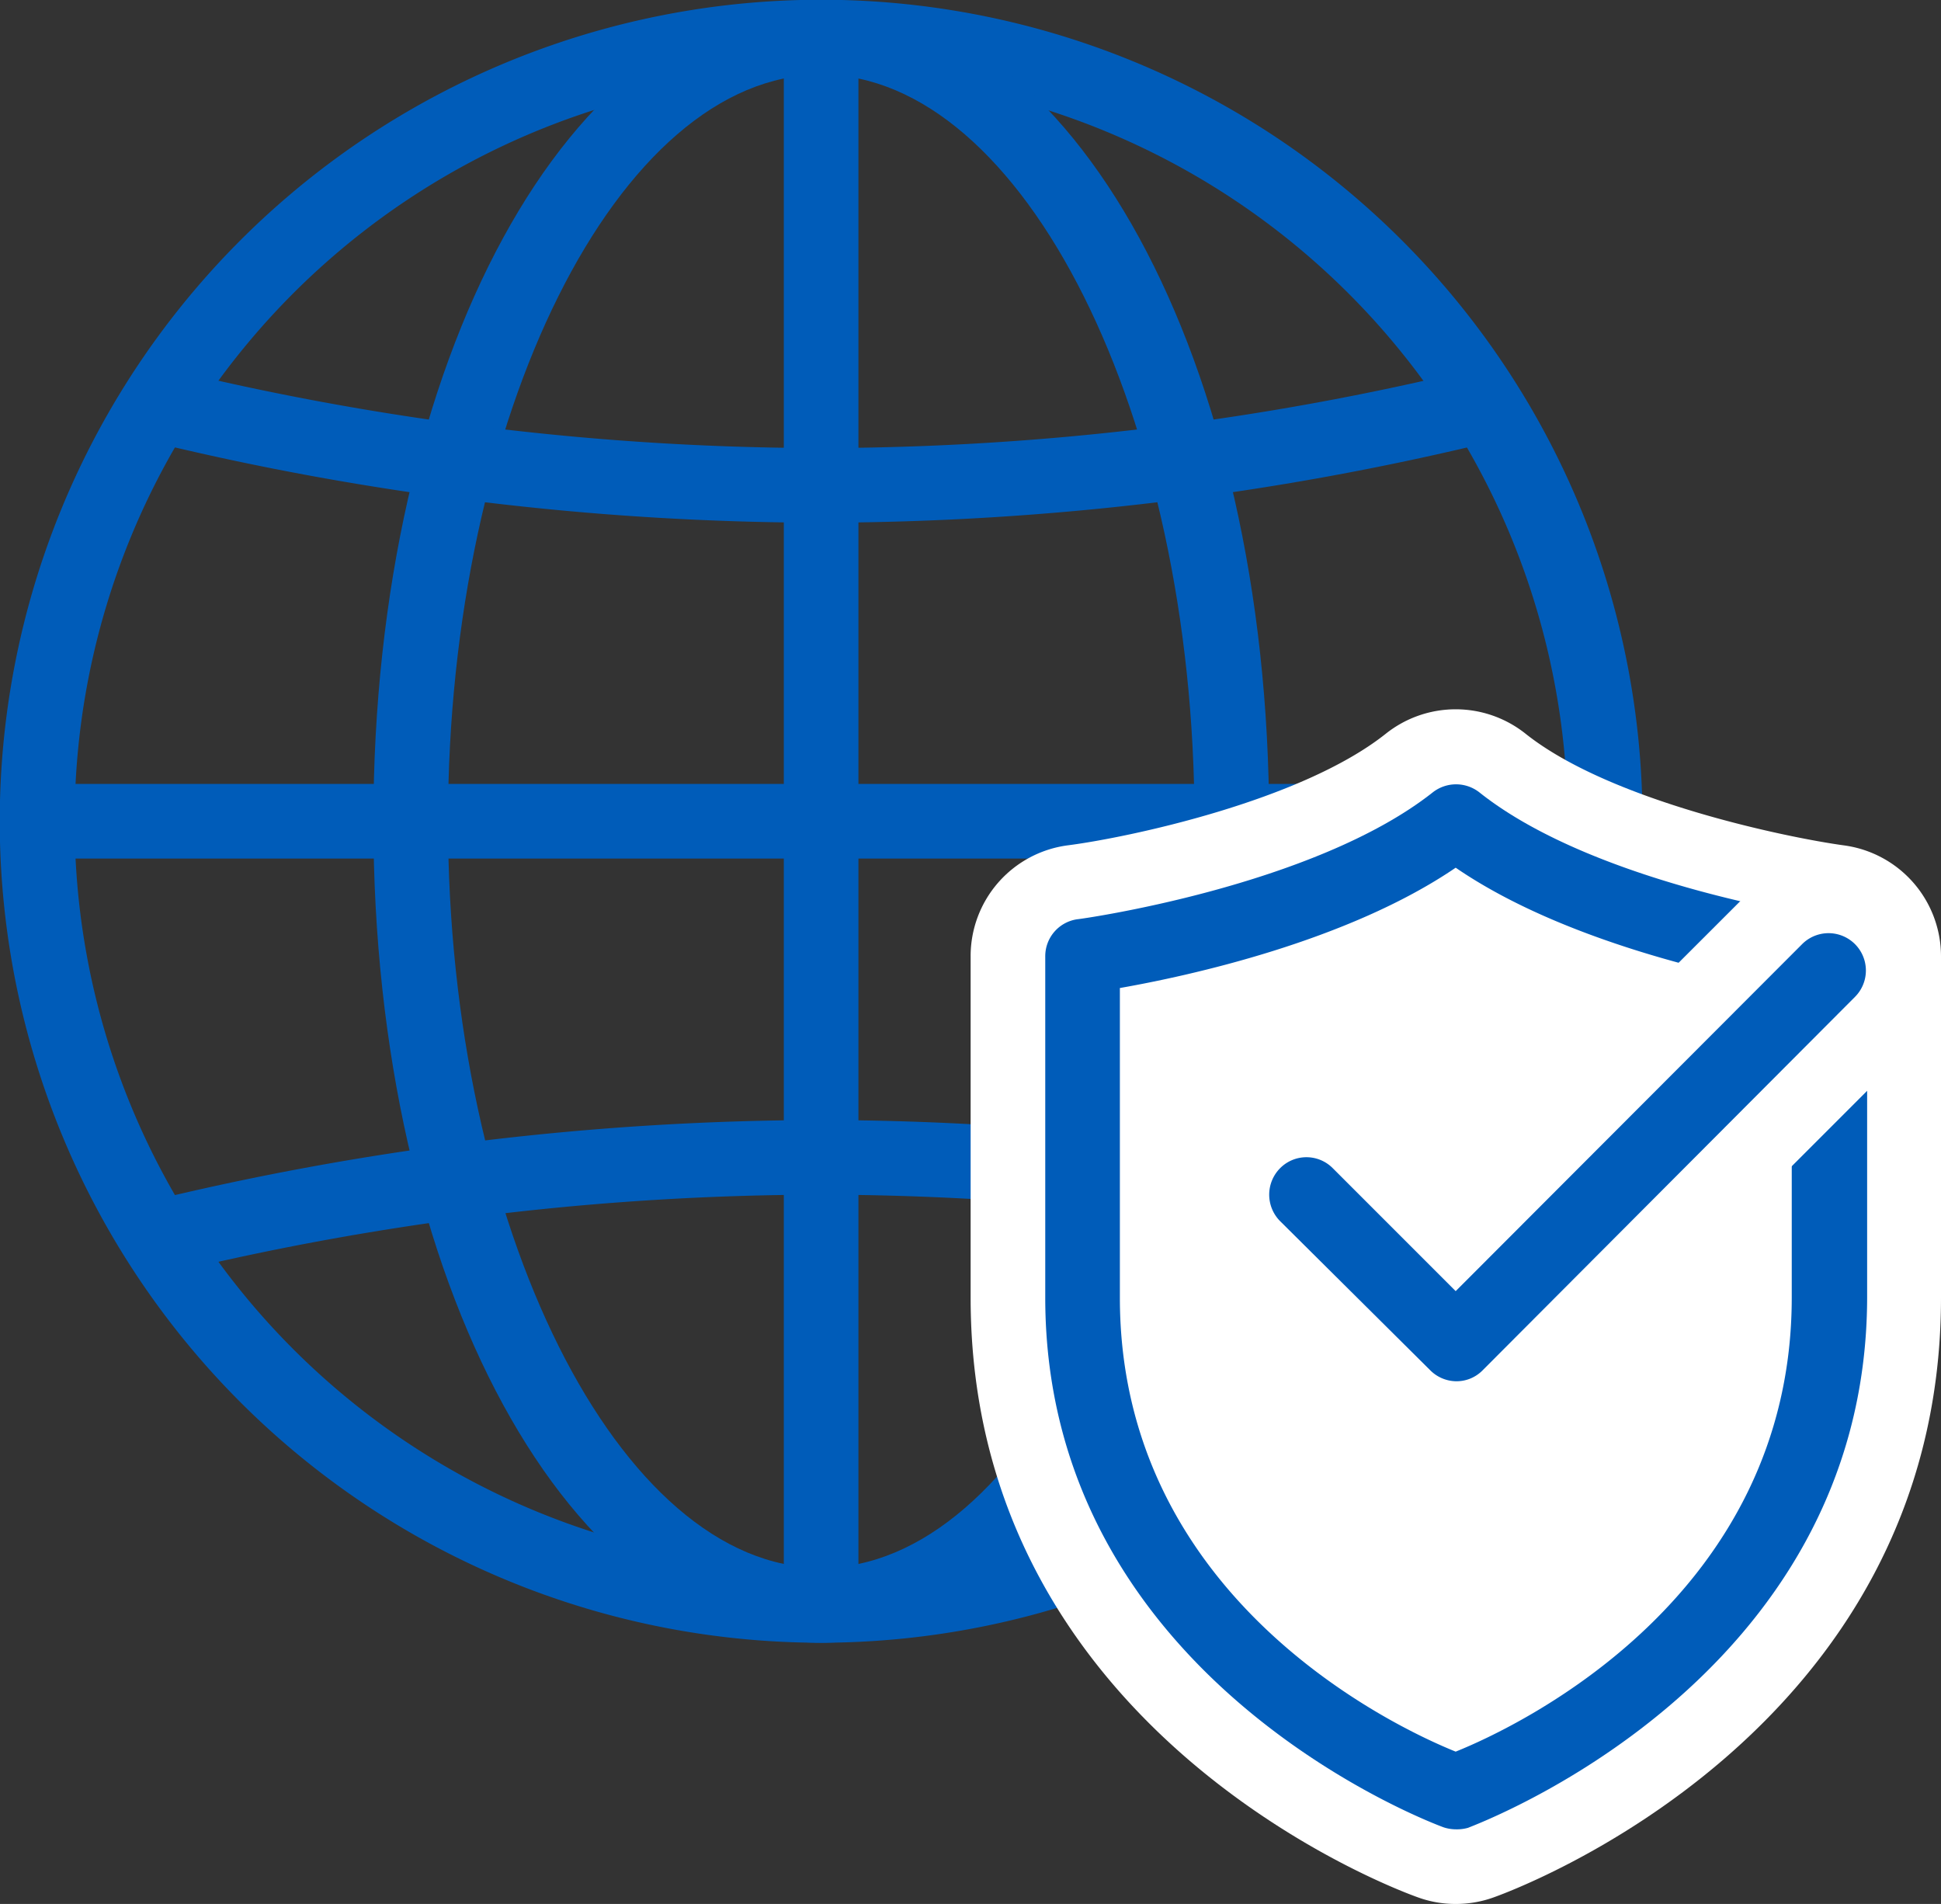 <svg xmlns="http://www.w3.org/2000/svg" width="76.47" height="75" viewBox="0 0 76.47 75"><rect x="0" y="0" width="76.47" height="75" fill="#333333" stroke="none"/><defs><style>.secure-transport-system-1{fill:#005CB9;}.secure-transport-system-2{fill:#fff;}</style><title>Secure Transport System</title></defs><g id="Layer_2" data-name="Layer 2"><g id="Layer_1-2" data-name="Layer 1"><path class="secure-transport-system-1" d="M32.35,64.71A32.36,32.36,0,1,1,64.71,32.35,32.39,32.39,0,0,1,32.35,64.71Zm0-61.77A29.41,29.41,0,1,0,61.76,32.35,29.45,29.45,0,0,0,32.35,2.94Z"/><path class="secure-transport-system-1" d="M32.35,64.71c-9.89,0-17.64-14.22-17.64-32.36S22.46,0,32.35,0,50,14.21,50,32.35,42.25,64.71,32.35,64.71Zm0-61.77c-8,0-14.7,13.47-14.7,29.41s6.73,29.41,14.7,29.41S47.06,48.3,47.06,32.35,40.32,2.94,32.35,2.94Z"/><path class="secure-transport-system-1" d="M32.35,20.59A112.36,112.36,0,0,1,5.87,17.38l.7-2.86a109.06,109.06,0,0,0,25.78,3.13,109.15,109.15,0,0,0,25.79-3.13l.69,2.86A112.24,112.24,0,0,1,32.35,20.59Z"/><path class="secure-transport-system-1" d="M58.14,50.18a109.59,109.59,0,0,0-25.79-3.12A109.51,109.51,0,0,0,6.57,50.18l-.7-2.86a112.87,112.87,0,0,1,26.48-3.2,112.75,112.75,0,0,1,26.48,3.2Z"/><rect class="secure-transport-system-1" x="1.47" y="30.88" width="61.76" height="2.94"/><rect class="secure-transport-system-1" x="30.88" y="1.47" width="2.94" height="61.76"/><path class="secure-transport-system-2" d="M72.64,33.3c-2.19-.3-9.19-1.73-12.54-4.4a4.42,4.42,0,0,0-5.5,0C51.26,31.56,44.41,33,42.06,33.3a4.4,4.4,0,0,0-3.82,4.37V51.12c0,17.21,16.93,23.38,17.65,23.63a4.31,4.31,0,0,0,1.46.25,4.37,4.37,0,0,0,1.47-.25c.72-.25,17.65-6.42,17.65-23.63V37.67A4.41,4.41,0,0,0,72.64,33.3Z"/><path class="secure-transport-system-1" d="M57.35,72.06a1.56,1.56,0,0,1-.48-.08c-.16-.06-15.69-5.71-15.69-20.86V37.67a1.47,1.47,0,0,1,1.27-1.46c.09,0,9.31-1.29,14-5a1.49,1.49,0,0,1,1.83,0c4.67,3.72,13.89,5,14,5a1.48,1.48,0,0,1,1.28,1.46V51.12C73.53,66.27,58,71.92,57.84,72A1.62,1.62,0,0,1,57.35,72.06ZM44.12,38.92v12.2C44.12,62.91,54.87,68,57.35,69c2.49-1,13.24-6.1,13.24-17.89V38.92c-2.68-.47-9-1.83-13.24-4.74C53.08,37.09,46.8,38.45,44.12,38.92Z"/><path class="secure-transport-system-2" d="M57.35,57.35a4.4,4.4,0,0,1-3.12-1.29l-5.88-5.88a4.41,4.41,0,0,1,6.24-6.24l2.76,2.76L68.94,35.12a4.41,4.41,0,0,1,6.24,6.23L60.47,56.06A4.4,4.4,0,0,1,57.35,57.35Z"/><path class="secure-transport-system-1" d="M57.35,54.41a1.47,1.47,0,0,1-1-.43L50.43,48.1a1.48,1.48,0,0,1,0-2.08,1.46,1.46,0,0,1,2.08,0l4.84,4.84L71,37.19a1.47,1.47,0,1,1,2.08,2.08L58.39,54A1.44,1.44,0,0,1,57.35,54.41Z"/></g></g></svg>